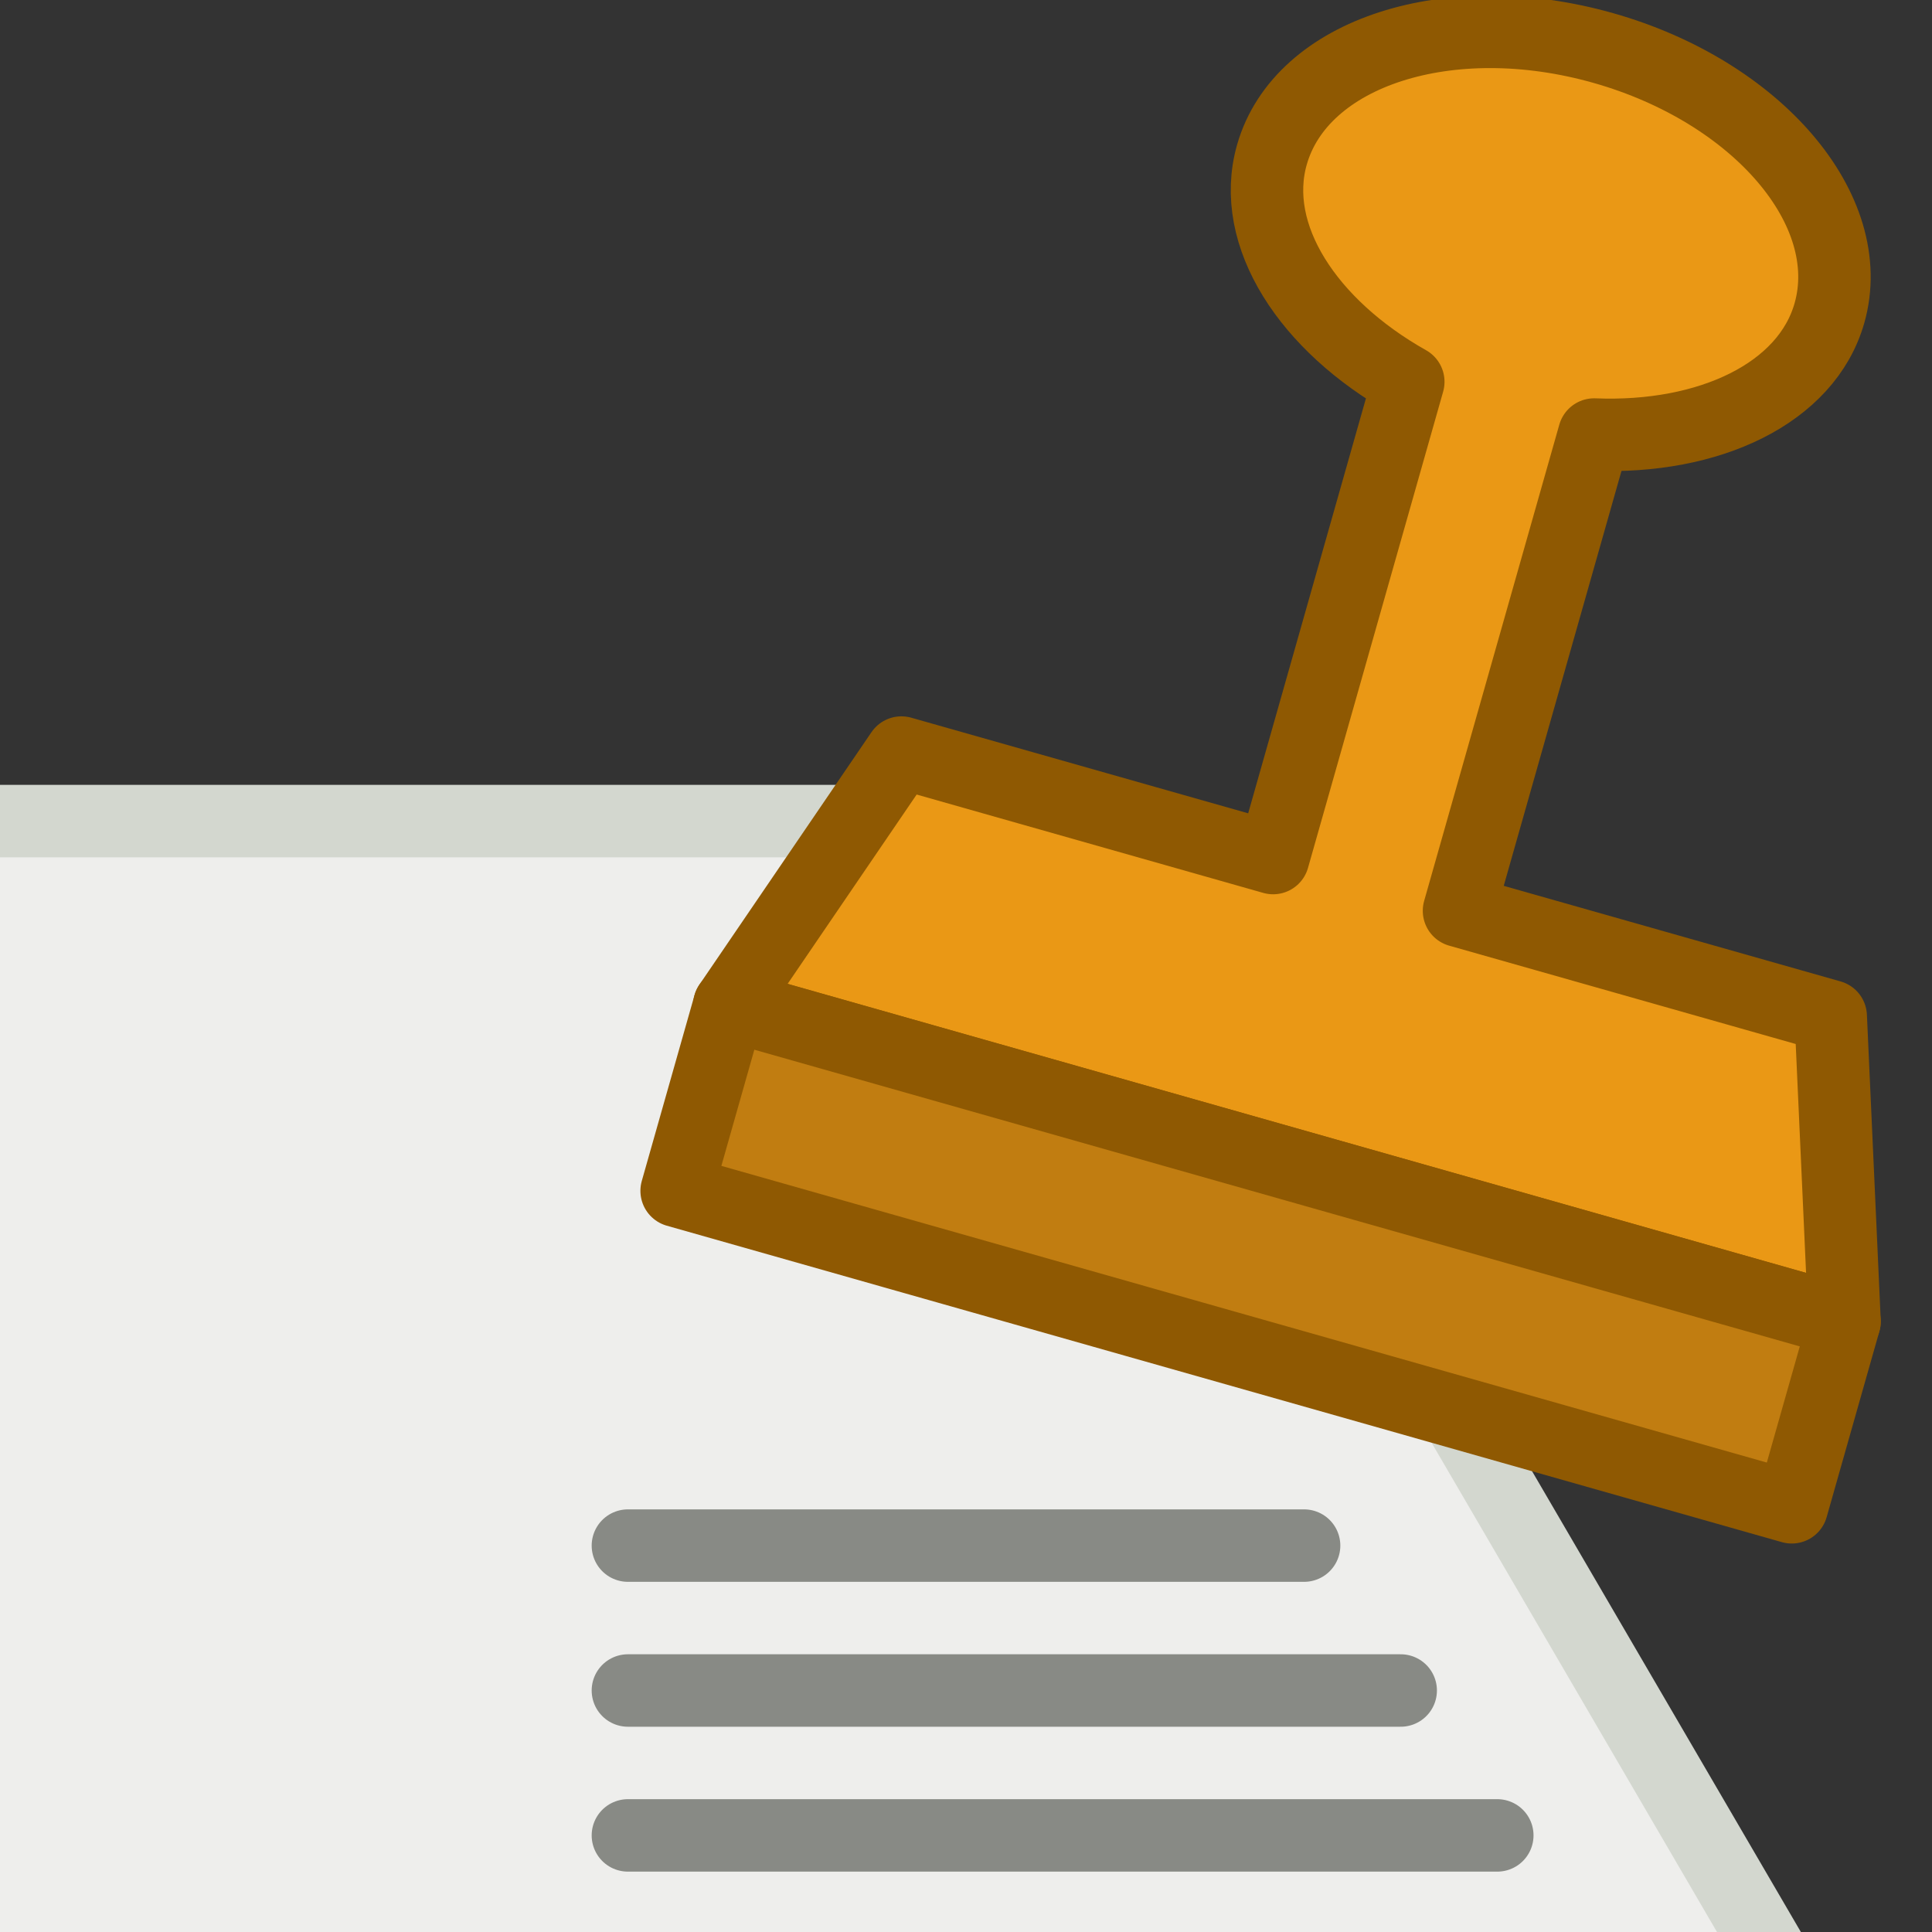<?xml version="1.0" encoding="UTF-8" standalone="no"?>
<!-- Created with Inkscape (http://www.inkscape.org/) -->

<svg
   xmlns:dc="http://purl.org/dc/elements/1.1/"
   xmlns:cc="http://creativecommons.org/ns#"
   xmlns:rdf="http://www.w3.org/1999/02/22-rdf-syntax-ns#"
   xmlns:svg="http://www.w3.org/2000/svg"
   xmlns="http://www.w3.org/2000/svg"
   xmlns:xlink="http://www.w3.org/1999/xlink"
   xmlns:sodipodi="http://sodipodi.sourceforge.net/DTD/sodipodi-0.dtd"
   xmlns:inkscape="http://www.inkscape.org/namespaces/inkscape"
   width="20"
   height="20"
   id="svg5692"
   version="1.1"
   inkscape:version="0.47 r22583"
   sodipodi:docname="administration.svg"
   inkscape:export-filename="/media/home1/robert/www/trax/HTML/LEGENDA/user.png"
   inkscape:export-xdpi="90"
   inkscape:export-ydpi="90"
   style="display:inline">
  <rect width="100%" height="100%" fill="#333333" stroke="none"/>
  <title
     id="title2909">administration</title>
  <defs
     id="defs5694">
    <linearGradient
       id="linearGradient3859">
      <stop
         style="stop-color:#505a5e;stop-opacity:1;"
         offset="0"
         id="stop3861" />
      <stop
         style="stop-color:#2e3436;stop-opacity:1;"
         offset="1"
         id="stop3863" />
    </linearGradient>
    <linearGradient
       id="linearGradient2941">
      <stop
         style="stop-color:#cfab80;stop-opacity:1;"
         offset="0"
         id="stop2943" />
      <stop
         id="stop3737"
         offset="0.143"
         style="stop-color:#dec6a9;stop-opacity:1;" />
      <stop
         style="stop-color:#f6efe6;stop-opacity:1;"
         offset="1"
         id="stop2945" />
    </linearGradient>
    <linearGradient
       id="linearGradient2924">
      <stop
         style="stop-color:#2e3436;stop-opacity:1;"
         offset="0"
         id="stop2926" />
      <stop
         style="stop-color:#4a5356;stop-opacity:1;"
         offset="1"
         id="stop2928" />
    </linearGradient>
    <linearGradient
       id="linearGradient7624">
      <stop
         style="stop-color:#555753;stop-opacity:1;"
         offset="0"
         id="stop7626" />
      <stop
         id="stop7634"
         offset="0.4"
         style="stop-color:#555753;stop-opacity:0.392;" />
      <stop
         style="stop-color:#555753;stop-opacity:0;"
         offset="0.5"
         id="stop7640" />
      <stop
         id="stop7632"
         offset="0.6"
         style="stop-color:#555753;stop-opacity:0.392;" />
      <stop
         style="stop-color:#555753;stop-opacity:1;"
         offset="1"
         id="stop7628" />
    </linearGradient>
    <linearGradient
       id="linearGradient7614">
      <stop
         style="stop-color:#d3d7cf;stop-opacity:1;"
         offset="0"
         id="stop7616" />
      <stop
         id="stop7636"
         offset="0.4"
         style="stop-color:#d3d7cf;stop-opacity:0.387;" />
      <stop
         style="stop-color:#d3d7cf;stop-opacity:0;"
         offset="0.5"
         id="stop7638" />
      <stop
         id="stop7622"
         offset="0.6"
         style="stop-color:#d3d7cf;stop-opacity:0.392;" />
      <stop
         style="stop-color:#d3d7cf;stop-opacity:1;"
         offset="1"
         id="stop7618" />
    </linearGradient>
    <linearGradient
       id="linearGradient2843">
      <stop
         style="stop-color:#eeeeec;stop-opacity:1;"
         offset="0"
         id="stop2845" />
      <stop
         style="stop-color:#c8c8c2;stop-opacity:1;"
         offset="1"
         id="stop2847" />
    </linearGradient>
    <linearGradient
       id="linearGradient2835">
      <stop
         style="stop-color:#ccf2a6;stop-opacity:1;"
         offset="0"
         id="stop2837" />
      <stop
         style="stop-color:#8ae234;stop-opacity:1;"
         offset="1"
         id="stop2839" />
    </linearGradient>
    <inkscape:perspective
       sodipodi:type="inkscape:persp3d"
       inkscape:vp_x="0 : 16 : 1"
       inkscape:vp_y="0 : 1000 : 0"
       inkscape:vp_z="32 : 16 : 1"
       inkscape:persp3d-origin="16 : 10.666667 : 1"
       id="perspective3257" />
    <inkscape:perspective
       id="perspective6979"
       inkscape:persp3d-origin="0.5 : 0.33333333 : 1"
       inkscape:vp_z="1 : 0.5 : 1"
       inkscape:vp_y="0 : 1000 : 0"
       inkscape:vp_x="0 : 0.5 : 1"
       sodipodi:type="inkscape:persp3d" />
    <inkscape:perspective
       id="perspective7934"
       inkscape:persp3d-origin="0.5 : 0.33333333 : 1"
       inkscape:vp_z="1 : 0.5 : 1"
       inkscape:vp_y="0 : 1000 : 0"
       inkscape:vp_x="0 : 0.5 : 1"
       sodipodi:type="inkscape:persp3d" />
    <inkscape:perspective
       id="perspective8023"
       inkscape:persp3d-origin="0.5 : 0.33333333 : 1"
       inkscape:vp_z="1 : 0.5 : 1"
       inkscape:vp_y="0 : 1000 : 0"
       inkscape:vp_x="0 : 0.5 : 1"
       sodipodi:type="inkscape:persp3d" />
    <inkscape:perspective
       id="perspective8057"
       inkscape:persp3d-origin="0.5 : 0.33333333 : 1"
       inkscape:vp_z="1 : 0.5 : 1"
       inkscape:vp_y="0 : 1000 : 0"
       inkscape:vp_x="0 : 0.5 : 1"
       sodipodi:type="inkscape:persp3d" />
    <inkscape:perspective
       id="perspective8095"
       inkscape:persp3d-origin="0.5 : 0.33333333 : 1"
       inkscape:vp_z="1 : 0.5 : 1"
       inkscape:vp_y="0 : 1000 : 0"
       inkscape:vp_x="0 : 0.5 : 1"
       sodipodi:type="inkscape:persp3d" />
    <inkscape:perspective
       id="perspective8219"
       inkscape:persp3d-origin="0.5 : 0.33333333 : 1"
       inkscape:vp_z="1 : 0.5 : 1"
       inkscape:vp_y="0 : 1000 : 0"
       inkscape:vp_x="0 : 0.5 : 1"
       sodipodi:type="inkscape:persp3d" />
    <inkscape:perspective
       id="perspective8279"
       inkscape:persp3d-origin="0.5 : 0.33333333 : 1"
       inkscape:vp_z="1 : 0.5 : 1"
       inkscape:vp_y="0 : 1000 : 0"
       inkscape:vp_x="0 : 0.5 : 1"
       sodipodi:type="inkscape:persp3d" />
    <inkscape:perspective
       id="perspective3803"
       inkscape:persp3d-origin="0.5 : 0.33333333 : 1"
       inkscape:vp_z="1 : 0.5 : 1"
       inkscape:vp_y="0 : 1000 : 0"
       inkscape:vp_x="0 : 0.5 : 1"
       sodipodi:type="inkscape:persp3d" />
    <inkscape:perspective
       id="perspective3869"
       inkscape:persp3d-origin="0.5 : 0.33333333 : 1"
       inkscape:vp_z="1 : 0.5 : 1"
       inkscape:vp_y="0 : 1000 : 0"
       inkscape:vp_x="0 : 0.5 : 1"
       sodipodi:type="inkscape:persp3d" />
    <inkscape:perspective
       id="perspective3929"
       inkscape:persp3d-origin="0.5 : 0.33333333 : 1"
       inkscape:vp_z="1 : 0.5 : 1"
       inkscape:vp_y="0 : 1000 : 0"
       inkscape:vp_x="0 : 0.5 : 1"
       sodipodi:type="inkscape:persp3d" />
    <inkscape:perspective
       id="perspective3968"
       inkscape:persp3d-origin="0.5 : 0.33333333 : 1"
       inkscape:vp_z="1 : 0.5 : 1"
       inkscape:vp_y="0 : 1000 : 0"
       inkscape:vp_x="0 : 0.5 : 1"
       sodipodi:type="inkscape:persp3d" />
    <inkscape:perspective
       id="perspective4002"
       inkscape:persp3d-origin="0.5 : 0.33333333 : 1"
       inkscape:vp_z="1 : 0.5 : 1"
       inkscape:vp_y="0 : 1000 : 0"
       inkscape:vp_x="0 : 0.5 : 1"
       sodipodi:type="inkscape:persp3d" />
    <inkscape:perspective
       id="perspective4032"
       inkscape:persp3d-origin="0.5 : 0.33333333 : 1"
       inkscape:vp_z="1 : 0.5 : 1"
       inkscape:vp_y="0 : 1000 : 0"
       inkscape:vp_x="0 : 0.5 : 1"
       sodipodi:type="inkscape:persp3d" />
    <inkscape:perspective
       id="perspective4053"
       inkscape:persp3d-origin="0.5 : 0.33333333 : 1"
       inkscape:vp_z="1 : 0.5 : 1"
       inkscape:vp_y="0 : 1000 : 0"
       inkscape:vp_x="0 : 0.5 : 1"
       sodipodi:type="inkscape:persp3d" />
    <inkscape:perspective
       id="perspective2905"
       inkscape:persp3d-origin="0.5 : 0.33333333 : 1"
       inkscape:vp_z="1 : 0.5 : 1"
       inkscape:vp_y="0 : 1000 : 0"
       inkscape:vp_x="0 : 0.5 : 1"
       sodipodi:type="inkscape:persp3d" />
    <inkscape:perspective
       id="perspective2979"
       inkscape:persp3d-origin="0.5 : 0.33333333 : 1"
       inkscape:vp_z="1 : 0.5 : 1"
       inkscape:vp_y="0 : 1000 : 0"
       inkscape:vp_x="0 : 0.5 : 1"
       sodipodi:type="inkscape:persp3d" />
    <inkscape:perspective
       id="perspective2842"
       inkscape:persp3d-origin="0.5 : 0.33333333 : 1"
       inkscape:vp_z="1 : 0.5 : 1"
       inkscape:vp_y="0 : 1000 : 0"
       inkscape:vp_x="0 : 0.5 : 1"
       sodipodi:type="inkscape:persp3d" />
    <inkscape:perspective
       id="perspective2978"
       inkscape:persp3d-origin="0.5 : 0.33333333 : 1"
       inkscape:vp_z="1 : 0.5 : 1"
       inkscape:vp_y="0 : 1000 : 0"
       inkscape:vp_x="0 : 0.5 : 1"
       sodipodi:type="inkscape:persp3d" />
    <linearGradient
       inkscape:collect="always"
       xlink:href="#linearGradient2835"
       id="linearGradient2841"
       x1="3.654"
       y1="12.927"
       x2="8.5"
       y2="27.5"
       gradientUnits="userSpaceOnUse" />
    <linearGradient
       inkscape:collect="always"
       xlink:href="#linearGradient2843"
       id="linearGradient2849"
       x1="9.587"
       y1="15.542"
       x2="12.5"
       y2="27.5"
       gradientUnits="userSpaceOnUse" />
    <inkscape:perspective
       id="perspective6803"
       inkscape:persp3d-origin="0.5 : 0.33333333 : 1"
       inkscape:vp_z="1 : 0.5 : 1"
       inkscape:vp_y="0 : 1000 : 0"
       inkscape:vp_x="0 : 0.5 : 1"
       sodipodi:type="inkscape:persp3d" />
    <linearGradient
       inkscape:collect="always"
       xlink:href="#linearGradient7614"
       id="linearGradient7620"
       x1="1.5"
       y1="-5.5"
       x2="22.5"
       y2="-5.5"
       gradientUnits="userSpaceOnUse"
       gradientTransform="translate(0,8)" />
    <linearGradient
       inkscape:collect="always"
       xlink:href="#linearGradient7624"
       id="linearGradient7630"
       x1="1.5"
       y1="-6.5"
       x2="22.5"
       y2="-5.5"
       gradientUnits="userSpaceOnUse"
       gradientTransform="translate(0,8)" />
    <inkscape:perspective
       id="perspective6467"
       inkscape:persp3d-origin="0.5 : 0.33333333 : 1"
       inkscape:vp_z="1 : 0.5 : 1"
       inkscape:vp_y="0 : 1000 : 0"
       inkscape:vp_x="0 : 0.5 : 1"
       sodipodi:type="inkscape:persp3d" />
    <inkscape:perspective
       id="perspective6692"
       inkscape:persp3d-origin="0.5 : 0.33333333 : 1"
       inkscape:vp_z="1 : 0.5 : 1"
       inkscape:vp_y="0 : 1000 : 0"
       inkscape:vp_x="0 : 0.5 : 1"
       sodipodi:type="inkscape:persp3d" />
    <linearGradient
       inkscape:collect="always"
       xlink:href="#linearGradient4549"
       id="linearGradient4568"
       gradientUnits="userSpaceOnUse"
       gradientTransform="matrix(1,0,0,1.173,-0.5,4.38)"
       x1="9"
       y1="17"
       x2="9"
       y2="14" />
    <linearGradient
       id="linearGradient4549">
      <stop
         style="stop-color:#b19d3c;stop-opacity:1;"
         offset="0"
         id="stop4551" />
      <stop
         style="stop-color:#e8dd91;stop-opacity:1;"
         offset="1"
         id="stop4553" />
    </linearGradient>
    <linearGradient
       inkscape:collect="always"
       xlink:href="#linearGradient4541"
       id="linearGradient4571"
       gradientUnits="userSpaceOnUse"
       x1="10"
       y1="8"
       x2="10"
       y2="13"
       gradientTransform="translate(-0.5,-0.5)" />
    <linearGradient
       id="linearGradient4541">
      <stop
         style="stop-color:#2ea0ec;stop-opacity:1;"
         offset="0"
         id="stop4543" />
      <stop
         style="stop-color:#c8e6fa;stop-opacity:1;"
         offset="1"
         id="stop4545" />
    </linearGradient>
    <linearGradient
       y2="13"
       x2="10"
       y1="8"
       x1="10"
       gradientTransform="translate(-0.5,7.5)"
       gradientUnits="userSpaceOnUse"
       id="linearGradient6707"
       xlink:href="#linearGradient4541"
       inkscape:collect="always" />
    <inkscape:perspective
       id="perspective6770"
       inkscape:persp3d-origin="0.5 : 0.33333333 : 1"
       inkscape:vp_z="1 : 0.5 : 1"
       inkscape:vp_y="0 : 1000 : 0"
       inkscape:vp_x="0 : 0.5 : 1"
       sodipodi:type="inkscape:persp3d" />
    <inkscape:perspective
       id="perspective3659"
       inkscape:persp3d-origin="0.5 : 0.33333333 : 1"
       inkscape:vp_z="1 : 0.5 : 1"
       inkscape:vp_y="0 : 1000 : 0"
       inkscape:vp_x="0 : 0.5 : 1"
       sodipodi:type="inkscape:persp3d" />
    <inkscape:perspective
       id="perspective2919"
       inkscape:persp3d-origin="0.5 : 0.33333333 : 1"
       inkscape:vp_z="1 : 0.5 : 1"
       inkscape:vp_y="0 : 1000 : 0"
       inkscape:vp_x="0 : 0.5 : 1"
       sodipodi:type="inkscape:persp3d" />
    <linearGradient
       inkscape:collect="always"
       xlink:href="#linearGradient2941"
       id="linearGradient2947"
       x1="11.771"
       y1="10.303"
       x2="7.93"
       y2="2.19"
       gradientUnits="userSpaceOnUse"
       gradientTransform="translate(-18.399,3.149)" />
    <inkscape:perspective
       id="perspective2957"
       inkscape:persp3d-origin="0.5 : 0.33333333 : 1"
       inkscape:vp_z="1 : 0.5 : 1"
       inkscape:vp_y="0 : 1000 : 0"
       inkscape:vp_x="0 : 0.5 : 1"
       sodipodi:type="inkscape:persp3d" />
    <inkscape:perspective
       id="perspective3747"
       inkscape:persp3d-origin="0.5 : 0.33333333 : 1"
       inkscape:vp_z="1 : 0.5 : 1"
       inkscape:vp_y="0 : 1000 : 0"
       inkscape:vp_x="0 : 0.5 : 1"
       sodipodi:type="inkscape:persp3d" />
    <linearGradient
       id="linearGradient2941-6">
      <stop
         style="stop-color:#c9b98b;stop-opacity:1;"
         offset="0"
         id="stop2943-9" />
      <stop
         id="stop3737-7"
         offset="0.143"
         style="stop-color:#e0d7be;stop-opacity:1;" />
      <stop
         style="stop-color:#eae4d3;stop-opacity:1;"
         offset="1"
         id="stop2945-5" />
    </linearGradient>
    <linearGradient
       y2="2.19"
       x2="7.93"
       y1="10.303"
       x1="11.771"
       gradientUnits="userSpaceOnUse"
       id="linearGradient3757"
       xlink:href="#linearGradient2941-6"
       inkscape:collect="always" />
    <inkscape:perspective
       id="perspective3747-0"
       inkscape:persp3d-origin="0.5 : 0.33333333 : 1"
       inkscape:vp_z="1 : 0.5 : 1"
       inkscape:vp_y="0 : 1000 : 0"
       inkscape:vp_x="0 : 0.5 : 1"
       sodipodi:type="inkscape:persp3d" />
    <linearGradient
       id="linearGradient2941-2">
      <stop
         style="stop-color:#c9b98b;stop-opacity:1;"
         offset="0"
         id="stop2943-7" />
      <stop
         id="stop3737-6"
         offset="0.143"
         style="stop-color:#e0d7be;stop-opacity:1;" />
      <stop
         style="stop-color:#eae4d3;stop-opacity:1;"
         offset="1"
         id="stop2945-6" />
    </linearGradient>
    <linearGradient
       y2="2.19"
       x2="7.93"
       y1="10.303"
       x1="11.771"
       gradientUnits="userSpaceOnUse"
       id="linearGradient3757-3"
       xlink:href="#linearGradient2941-2"
       inkscape:collect="always" />
    <inkscape:perspective
       id="perspective3807"
       inkscape:persp3d-origin="0.5 : 0.33333333 : 1"
       inkscape:vp_z="1 : 0.5 : 1"
       inkscape:vp_y="0 : 1000 : 0"
       inkscape:vp_x="0 : 0.5 : 1"
       sodipodi:type="inkscape:persp3d" />
    <linearGradient
       inkscape:collect="always"
       xlink:href="#linearGradient2941-0"
       id="linearGradient2947-1"
       x1="11.771"
       y1="10.303"
       x2="7.93"
       y2="2.19"
       gradientUnits="userSpaceOnUse"
       gradientTransform="translate(-54.698,11.351)" />
    <linearGradient
       id="linearGradient2941-0">
      <stop
         style="stop-color:#cfab80;stop-opacity:1;"
         offset="0"
         id="stop2943-1" />
      <stop
         id="stop3737-8"
         offset="0.143"
         style="stop-color:#dec6a9;stop-opacity:1;" />
      <stop
         style="stop-color:#f6efe6;stop-opacity:1;"
         offset="1"
         id="stop2945-7" />
    </linearGradient>
    <linearGradient
       y2="2.19"
       x2="7.93"
       y1="10.303"
       x1="11.771"
       gradientUnits="userSpaceOnUse"
       id="linearGradient3817"
       xlink:href="#linearGradient2941-0"
       inkscape:collect="always" />
    <inkscape:perspective
       id="perspective3807-3"
       inkscape:persp3d-origin="0.5 : 0.33333333 : 1"
       inkscape:vp_z="1 : 0.5 : 1"
       inkscape:vp_y="0 : 1000 : 0"
       inkscape:vp_x="0 : 0.5 : 1"
       sodipodi:type="inkscape:persp3d" />
    <linearGradient
       inkscape:collect="always"
       xlink:href="#linearGradient2941-66"
       id="linearGradient2947-0"
       x1="11.771"
       y1="10.303"
       x2="7.93"
       y2="2.19"
       gradientUnits="userSpaceOnUse"
       gradientTransform="translate(-58.278,11.351)" />
    <linearGradient
       id="linearGradient2941-66">
      <stop
         style="stop-color:#cfab80;stop-opacity:1;"
         offset="0"
         id="stop2943-18" />
      <stop
         id="stop3737-2"
         offset="0.143"
         style="stop-color:#dec6a9;stop-opacity:1;" />
      <stop
         style="stop-color:#f6efe6;stop-opacity:1;"
         offset="1"
         id="stop2945-8" />
    </linearGradient>
    <linearGradient
       y2="2.19"
       x2="7.93"
       y1="10.303"
       x1="11.771"
       gradientUnits="userSpaceOnUse"
       id="linearGradient3817-5"
       xlink:href="#linearGradient2941-66"
       inkscape:collect="always" />
    <linearGradient
       inkscape:collect="always"
       xlink:href="#linearGradient3859"
       id="linearGradient3865"
       x1="7.5"
       y1="13.5"
       x2="9.5"
       y2="16.5"
       gradientUnits="userSpaceOnUse" />
    <inkscape:perspective
       id="perspective3727"
       inkscape:persp3d-origin="0.5 : 0.33333333 : 1"
       inkscape:vp_z="1 : 0.5 : 1"
       inkscape:vp_y="0 : 1000 : 0"
       inkscape:vp_x="0 : 0.5 : 1"
       sodipodi:type="inkscape:persp3d" />
  </defs>
  <sodipodi:namedview
     id="base"
     pagecolor="#ffffff"
     bordercolor="#666666"
     borderopacity="1.0"
     inkscape:pageopacity="0.0"
     inkscape:pageshadow="2"
     inkscape:zoom="17.9"
     inkscape:cx="15.43727"
     inkscape:cy="9.2529484"
     inkscape:current-layer="layer4"
     showgrid="true"
     inkscape:grid-bbox="true"
     inkscape:document-units="px"
     borderlayer="false"
     inkscape:window-width="1280"
     inkscape:window-height="950"
     inkscape:window-x="0"
     inkscape:window-y="25"
     inkscape:window-maximized="1"
     showguides="true"
     inkscape:guide-bbox="true"
     inkscape:snap-bbox="true">
    <inkscape:grid
       type="xygrid"
       id="grid5700"
       empspacing="5"
       visible="true"
       enabled="true"
       snapvisiblegridlinesonly="true"
       dotted="true"
       originx="0.5px"
       originy="0.5px"
       spacingx="1px"
       spacingy="1px" />
  </sodipodi:namedview>
  <g
     inkscape:groupmode="layer"
     id="layer4"
     inkscape:label="1"
     style="display:inline"
     transform="translate(0,-12)">
    <path
       style="color:#000000;fill:#eeeeec;fill-opacity:1;fill-rule:nonzero;stroke:#d3d7cf;stroke-width:0.75;marker:none;visibility:visible;display:inline;overflow:visible;enable-background:accumulate"
       d="m -0.5,21.5 0,-13 12,0 7,12 -19,1 z"
       id="path2934"
       transform="translate(0,12)"
       sodipodi:nodetypes="ccccc" />
    <g
       id="g3750"
       transform="matrix(0.962,0.273,-0.273,0.962,7.297,-4.175)">
      <path
         sodipodi:nodetypes="csccccccccsc"
         id="path2936"
         transform="translate(0,12)"
         d="m 13.5,1.5 c -1.657,0 -3,0.895 -3,2 0,0.867 0.844,1.597 2,1.875 l 0,5.125 -4,0 -1,3 12,0 -1,-3 -4,0 0,-5.125 c 1.156,-0.278 2,-1.008 2,-1.875 0,-1.105 -1.343,-2 -3,-2 z"
         style="color:#000000;fill:#ea9815;fill-opacity:1;fill-rule:nonzero;stroke:#8f5902;stroke-width:0.75;stroke-linecap:round;stroke-linejoin:round;stroke-miterlimit:4;stroke-opacity:1;stroke-dasharray:none;stroke-dashoffset:0;marker:none;visibility:visible;display:inline;overflow:visible;enable-background:accumulate" />
      <rect
         transform="translate(0,12)"
         y="13.5"
         x="7.5"
         height="2"
         width="12"
         id="rect3717"
         style="color:#000000;fill:#c17d11;fill-opacity:1;fill-rule:nonzero;stroke:#8f5902;stroke-width:0.75;stroke-linecap:round;stroke-linejoin:round;stroke-miterlimit:4;stroke-opacity:1;stroke-dasharray:none;stroke-dashoffset:0;marker:none;visibility:visible;display:inline;overflow:visible;enable-background:accumulate" />
    </g>
    <path
       style="color:#000000;fill:#d3d7cf;fill-opacity:1;fill-rule:nonzero;stroke:#888a85;stroke-width:0.75;stroke-linecap:round;stroke-linejoin:round;stroke-miterlimit:4;stroke-opacity:1;stroke-dasharray:none;stroke-dashoffset:0;marker:none;visibility:visible;display:inline;overflow:visible;enable-background:accumulate"
       d="m 6.5,28 7,0"
       id="path3780" />
    <path
       style="color:#000000;fill:#d3d7cf;fill-opacity:1;fill-rule:nonzero;stroke:#888a85;stroke-width:0.75;stroke-linecap:round;stroke-linejoin:round;stroke-miterlimit:4;stroke-opacity:1;stroke-dasharray:none;stroke-dashoffset:0;marker:none;visibility:visible;display:inline;overflow:visible;enable-background:accumulate"
       d="m 6.5,17.5 8,0"
       id="path3782"
       transform="translate(0,12)" />
    <path
       style="color:#000000;fill:#d3d7cf;fill-opacity:1;fill-rule:nonzero;stroke:#888a85;stroke-width:0.75;stroke-linecap:round;stroke-linejoin:round;stroke-miterlimit:4;stroke-opacity:1;stroke-dasharray:none;stroke-dashoffset:0;marker:none;visibility:visible;display:inline;overflow:visible;enable-background:accumulate"
       d="m 6.5,31 9,0"
       id="path3784" />
  </g>
</svg>
